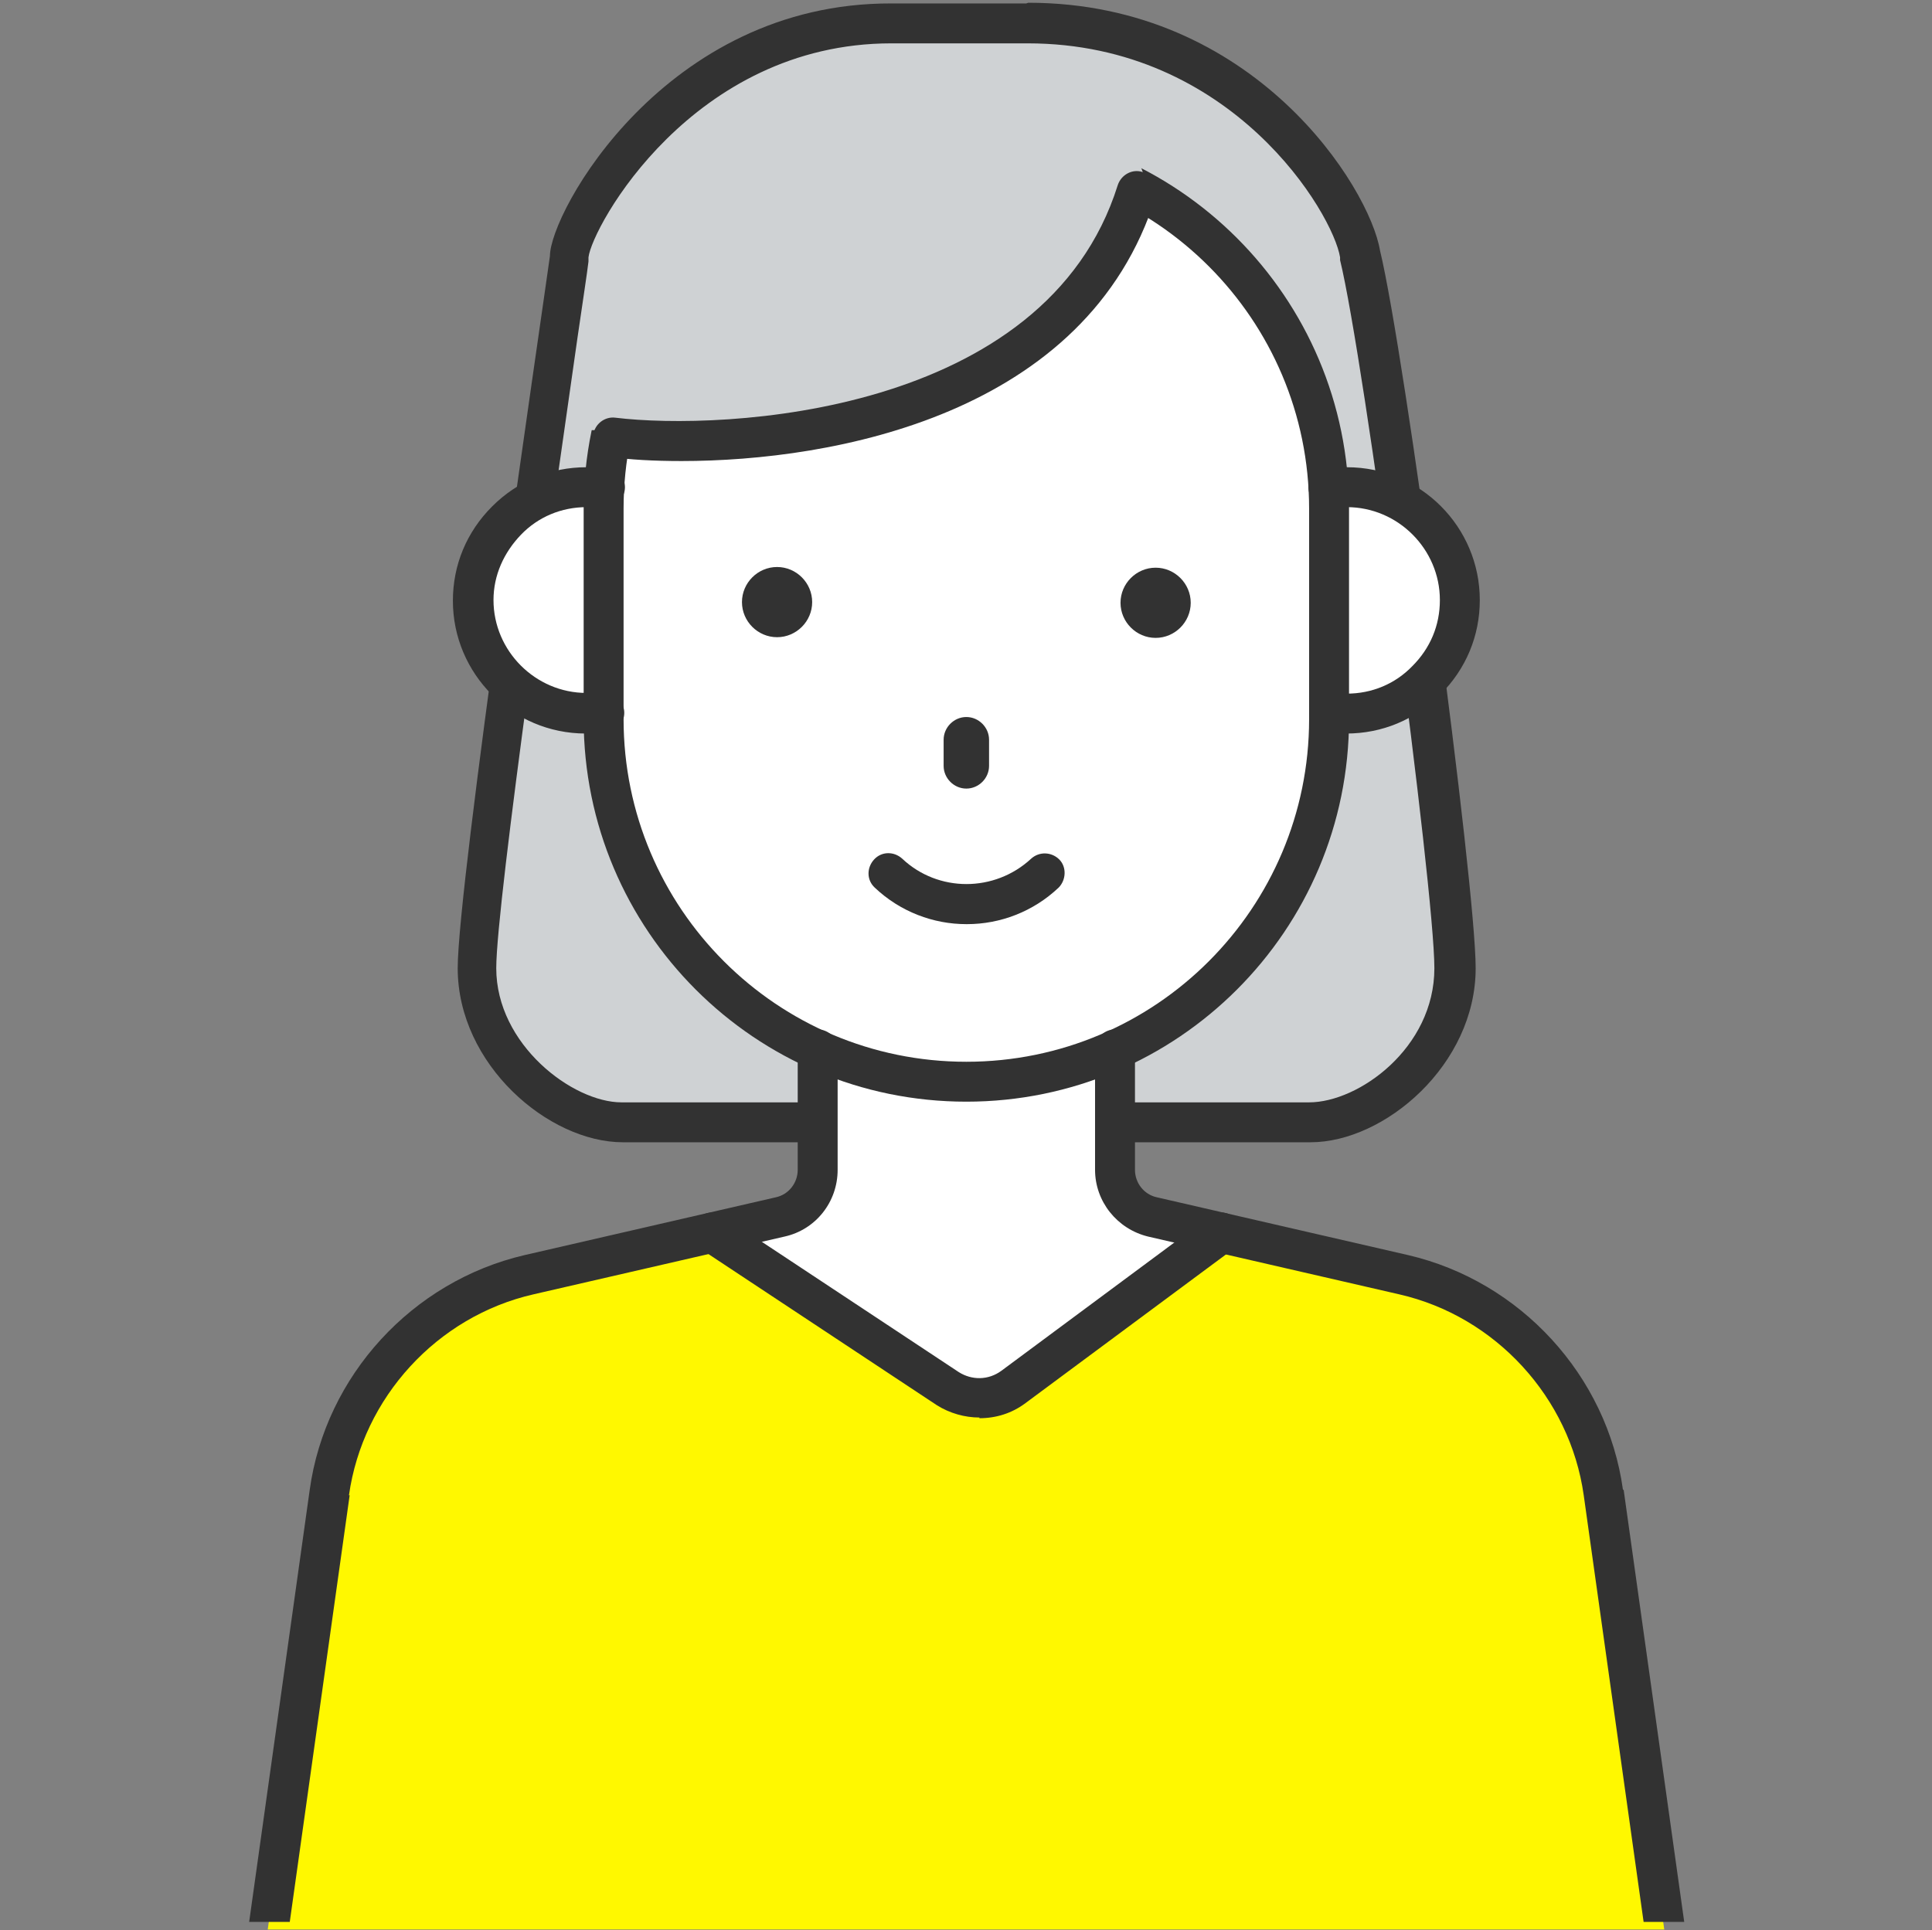 <?xml version="1.0" encoding="UTF-8"?><svg id="yellowアイコン" xmlns="http://www.w3.org/2000/svg" viewBox="0 0 28.07 28.05"><rect x="0" y="0" width="28.07" height="28.05" fill="#808080" stroke="none"/><defs><style>.cls-1{fill:#fff;}.cls-2{fill:#323232;}.cls-3{fill:#fff800;}.cls-4{fill:#cfd2d4;}</style></defs><g id="icon_yellow_women"><g><g><g><g><path class="cls-4" d="m9.05,16.31c-.95,0-2.11-1.03-2.11-2.24,0-.98.82-6.73,1.18-9.19.08-.55.14-.95.16-1.12,0-.59,1.65-3.42,4.69-3.42h1.96c3.21,0,4.71,2.65,4.83,3.36.35,1.46,1.38,9.21,1.38,10.38s-1.16,2.24-2.11,2.24h-9.99Z"/><path class="cls-2" d="m14.93.63c2.98,0,4.44,2.48,4.54,3.11v.02s0,.02,0,.02c.35,1.43,1.37,9.13,1.37,10.29s-1.1,1.95-1.82,1.95h-9.99c-.71,0-1.82-.84-1.82-1.95,0-.96.86-6.92,1.18-9.16.08-.55.14-.94.16-1.11v-.02s0-.04,0-.04c.05-.44,1.51-3.11,4.4-3.11h1.96m0-.58h-1.96C9.66.04,7.99,3.09,7.99,3.72c-.13.94-1.34,9.13-1.34,10.35,0,1.4,1.32,2.53,2.4,2.53h9.99c1.08,0,2.4-1.13,2.4-2.53,0-1.22-1.03-8.95-1.39-10.43-.15-.91-1.82-3.6-5.11-3.6h0Z"/></g><path class="cls-3" d="m24.18,28.04l-.89-6.35c-.22-1.55-1.37-2.81-2.9-3.17l-3.65-.84c-.32-.07-.54-.36-.54-.68v-3.41c0-.39-.31-.7-.7-.7h-2.93c-.39,0-.7.31-.7.7v3.41c0,.33-.22.61-.54.68l-3.65.84c-1.53.35-2.68,1.61-2.9,3.17l-.89,6.35"/><path class="cls-1" d="m17.74,17.91l-3.02,2.24c-.28.21-.66.22-.95.03l-3.43-2.27.99-.23c.32-.07.54-.36.54-.68v-3.41c0-.39.31-.7.7-.7h2.93c.39,0,.7.31.7.7v3.41c0,.33.22.61.54.68l1,.23Z"/><path class="cls-1" d="m19.57,10.36h-11.06c-.91,0-1.64-.73-1.64-1.64h0c0-.91.73-1.64,1.64-1.64h11.06c.91,0,1.64.73,1.64,1.64h0c0,.91-.73,1.64-1.64,1.64Z"/><path class="cls-1" d="m14.04,15.71h0c2.91,0,5.27-2.36,5.27-5.27v-3.06c0-2.91-2.36-5.27-5.27-5.27h0c-2.91,0-5.27,2.36-5.27,5.27v3.06c0,2.91,2.36,5.27,5.27,5.27Z"/></g><g><g><path class="cls-2" d="m5.07,21.73c.2-1.42,1.28-2.6,2.68-2.92l3.65-.84c.45-.1.77-.5.77-.97v-1.75c0-.16-.13-.29-.29-.29s-.29.13-.29.29v1.75c0,.19-.13.36-.32.4l-3.65.84c-1.63.38-2.89,1.75-3.12,3.41l-.88,6.28h.59l.87-6.2Z"/><path class="cls-2" d="m23.58,21.65c-.23-1.66-1.49-3.03-3.12-3.41l-3.65-.84c-.19-.04-.32-.21-.32-.4v-1.75c0-.16-.13-.29-.29-.29s-.29.13-.29.29v1.75c0,.46.32.86.77.97l3.65.84c1.4.32,2.48,1.5,2.68,2.92l.87,6.2h.59l-.88-6.28Z"/></g><path class="cls-2" d="m8.77,10.66h-.26c-1.07,0-1.93-.87-1.93-1.93,0-.52.2-1,.57-1.37.37-.37.85-.57,1.37-.57h.27c.16,0,.29.13.29.29s-.13.29-.29.29h-.27c-.36,0-.7.14-.95.4s-.4.59-.4.95c0,.74.61,1.35,1.35,1.35h.26c.16,0,.29.13.29.29s-.13.29-.29.29Z"/><path class="cls-2" d="m19.57,10.66h-.26c-.16,0-.29-.13-.29-.29s.13-.29.29-.29h.26c.36,0,.7-.14.95-.4.26-.26.4-.59.4-.96,0-.74-.61-1.35-1.35-1.35h-.27c-.16,0-.29-.13-.29-.29s.13-.29.29-.29h.27c1.07,0,1.93.87,1.93,1.93,0,.52-.2,1-.57,1.37-.37.37-.85.57-1.37.57Z"/><path class="cls-2" d="m14.04,16.01c-3.07,0-5.56-2.49-5.56-5.56v-3.06c0-3.07,2.49-5.56,5.56-5.56s5.56,2.49,5.56,5.56v3.06c0,3.07-2.49,5.56-5.56,5.56Zm0-13.6c-2.75,0-4.98,2.23-4.98,4.98v3.06c0,2.75,2.23,4.98,4.98,4.98s4.98-2.23,4.98-4.98v-3.06c0-2.75-2.23-4.98-4.98-4.98Z"/><path class="cls-2" d="m14.23,20.6c-.21,0-.43-.06-.62-.18l-3.43-2.27c-.13-.09-.17-.27-.08-.4.09-.13.27-.17.4-.08l3.43,2.27c.19.12.43.12.62-.02l3.02-2.24c.13-.1.31-.07.41.06.1.13.07.31-.06.41l-3.02,2.24c-.2.15-.43.22-.67.22Z"/><path class="cls-2" d="m14.04,13.43c-.48,0-.96-.18-1.33-.53-.12-.11-.12-.29-.01-.41s.29-.12.41-.01c.52.49,1.34.49,1.87,0,.12-.11.3-.1.41.01s.1.3-.01.41c-.37.35-.85.53-1.33.53Z"/><path class="cls-2" d="m11.29,8.24c-.28,0-.51.23-.51.51s.23.51.51.51.51-.23.51-.51-.23-.51-.51-.51Z"/><path class="cls-2" d="m16.79,9.27c.28,0,.51-.23.51-.51s-.23-.51-.51-.51-.51.23-.51.51.23.51.51.51Z"/><path class="cls-2" d="m14.04,11.46c.18,0,.33-.15.33-.33v-.38c0-.18-.15-.33-.33-.33s-.33.15-.33.33v.38c0,.18.15.33.33.33Z"/></g></g><path class="cls-4" d="m8.57,5.96c.6-2.59,3.73-4.72,4.4-4.89s2.91-1,3.67,1.55c-1.26,2.5-7.1,3.68-8.07,3.63"/><g><path class="cls-4" d="m8.9,6.36c1.51.18,6.48.04,7.61-3.58"/><path class="cls-2" d="m9.9,6.7c-.4,0-.76-.02-1.03-.06-.16-.02-.27-.16-.25-.32.02-.16.17-.27.32-.25,1.56.19,6.25-.03,7.3-3.38.05-.15.21-.24.36-.19.15.05.24.21.19.36-.99,3.17-4.68,3.84-6.89,3.84Z"/></g></g></g></svg>